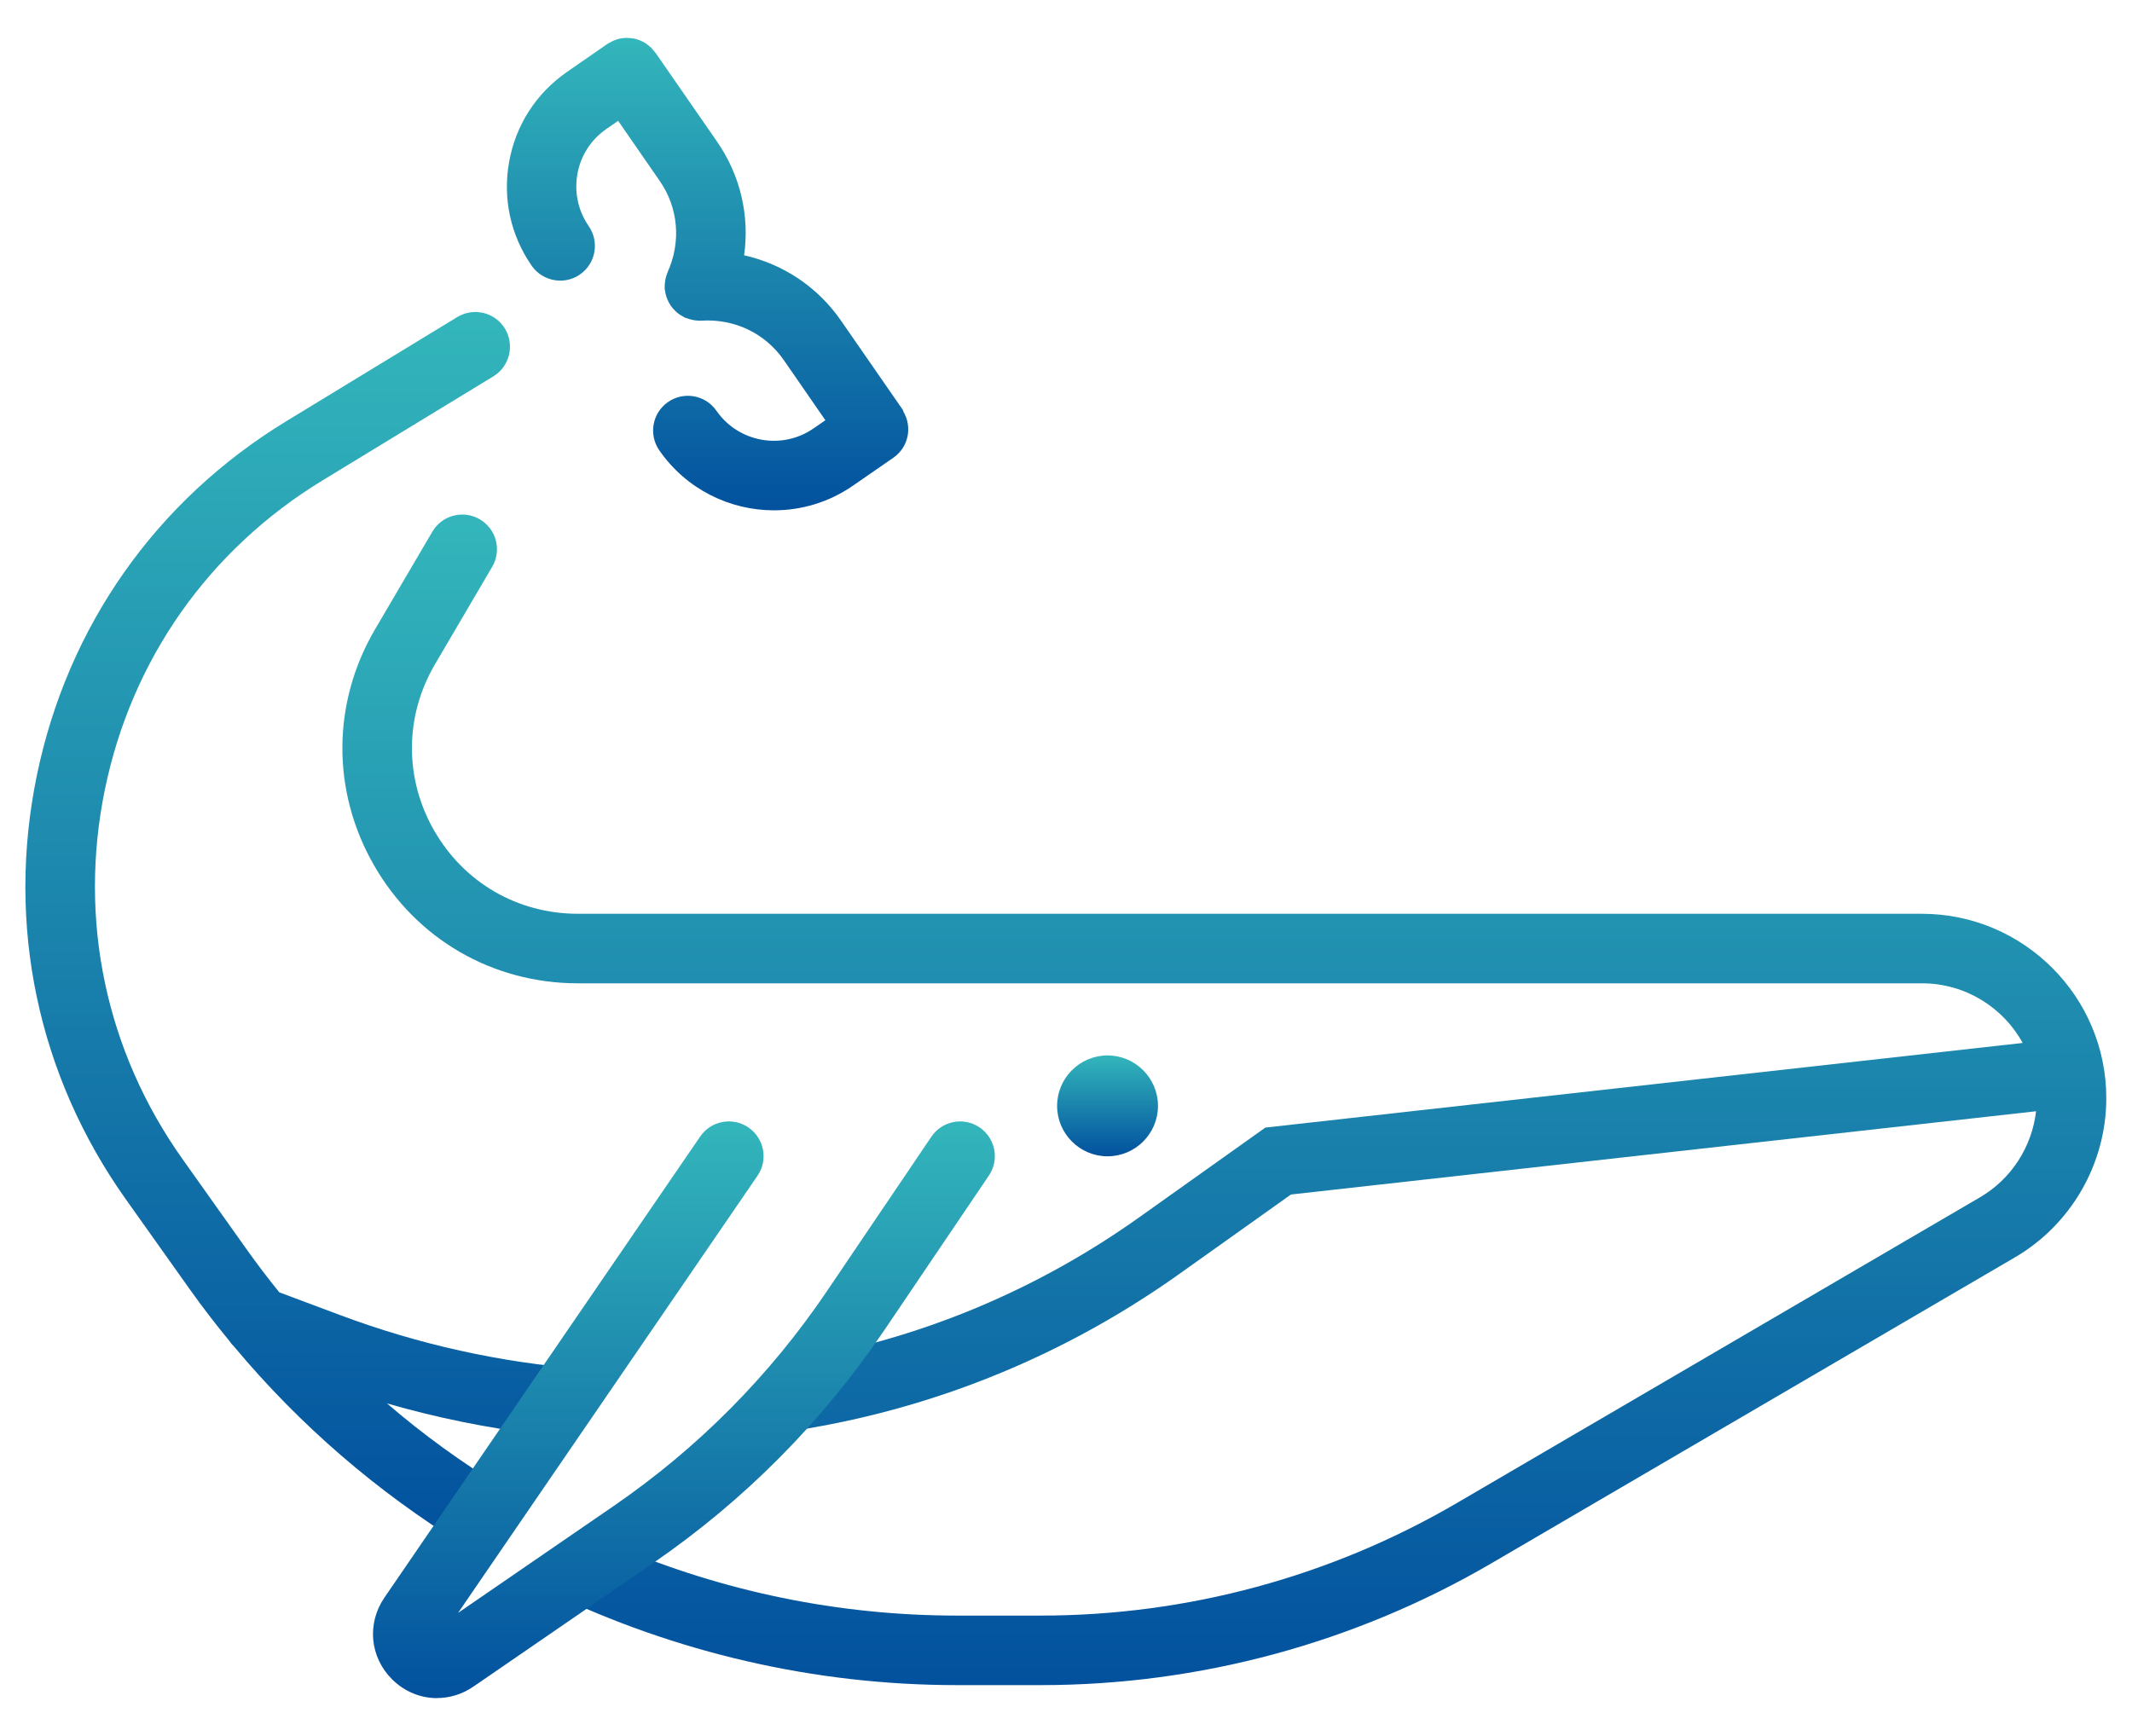 <?xml version="1.0" encoding="UTF-8"?><svg id="Livello_1" xmlns="http://www.w3.org/2000/svg" xmlns:xlink="http://www.w3.org/1999/xlink" viewBox="0 0 245.57 200"><defs><style>.cls-1{fill:url(#Sfumatura_senza_nome_4);}.cls-2{fill:url(#Sfumatura_senza_nome_4-4);}.cls-3{fill:url(#Sfumatura_senza_nome_4-5);}.cls-4{fill:url(#Sfumatura_senza_nome_4-2);}.cls-5{fill:url(#Sfumatura_senza_nome_4-3);}</style><linearGradient id="Sfumatura_senza_nome_4" x1="141.03" y1="194.12" x2="141.03" y2="59.26" gradientUnits="userSpaceOnUse"><stop offset="0" stop-color="#02519e"/><stop offset="1" stop-color="#33b6bb"/></linearGradient><linearGradient id="Sfumatura_senza_nome_4-2" x1="35.05" y1="177.95" x2="35.05" y2="35.95" xlink:href="#Sfumatura_senza_nome_4"/><linearGradient id="Sfumatura_senza_nome_4-3" x1="78.78" y1="195.63" x2="78.78" y2="129.2" xlink:href="#Sfumatura_senza_nome_4"/><linearGradient id="Sfumatura_senza_nome_4-4" x1="81.52" y1="58.79" x2="81.52" y2="4.37" xlink:href="#Sfumatura_senza_nome_4"/><linearGradient id="Sfumatura_senza_nome_4-5" x1="127.57" y1="133.21" x2="127.57" y2="121.58" xlink:href="#Sfumatura_senza_nome_4"/></defs><path class="cls-1" d="m221.38,105.27H66.56c-6.93,0-13.12-3.59-16.56-9.6s-3.4-13.17.1-19.14l6.59-11.23c1.12-1.91.48-4.36-1.42-5.47-1.91-1.12-4.36-.48-5.47,1.42l-6.59,11.23c-4.98,8.48-5.03,18.64-.15,27.17s13.67,13.63,23.5,13.63h154.82c4.99,0,9.35,2.78,11.6,6.87l-87.23,9.75-14.55,10.35c-11.02,7.84-23.35,13.18-36.36,15.84-2.55,3.29-5.3,6.43-8.24,9.36,17.71-1.88,34.56-8.24,49.24-18.69l12.86-9.15,85.82-9.59c-.47,4.1-2.86,7.82-6.47,9.92l-60.24,35.21c-14.52,8.49-31.09,12.97-47.91,12.97h-9.68c-13.64,0-26.96-2.79-39.21-7.99l-7.69,5.29c14.45,6.94,30.45,10.71,46.9,10.71h9.68c18.24,0,36.2-4.86,51.95-14.07l60.24-35.21c6.49-3.79,10.52-10.82,10.52-18.34,0-11.71-9.53-21.24-21.24-21.24Z"/><path class="cls-4" d="m57.85,171.33c-4.66-2.85-9.11-6.06-13.27-9.65,5.72,1.65,11.55,2.83,17.45,3.55l5.15-7.51c-9.57-.76-18.96-2.83-28.01-6.22l-7-2.62c-1.32-1.63-2.59-3.3-3.81-5.02l-7.31-10.29c-8.87-12.48-12.05-27.61-8.97-42.61s11.99-27.64,25.06-35.61l19.68-11.99c1.89-1.15,2.48-3.61,1.34-5.5-1.15-1.89-3.61-2.48-5.5-1.33l-19.68,11.99c-14.99,9.13-25.2,23.63-28.74,40.83s.11,34.54,10.28,48.85l7.31,10.29c1.45,2.04,2.97,4.02,4.55,5.94.17.26.37.5.6.72,7.55,9.05,16.48,16.72,26.34,22.8l4.53-6.61Z"/><path class="cls-5" d="m50.34,195.63c-1.88,0-3.75-.74-5.19-2.18-2.55-2.55-2.91-6.41-.88-9.39l36.38-53.13c1.25-1.82,3.74-2.29,5.56-1.04,1.82,1.25,2.29,3.74,1.04,5.56l-34.49,50.36,17.93-12.32c9.7-6.67,17.96-14.99,24.56-24.75l12.03-17.79c1.24-1.83,3.72-2.31,5.55-1.07,1.83,1.24,2.31,3.72,1.07,5.55l-12.03,17.79c-7.16,10.59-16.12,19.62-26.65,26.86l-20.69,14.22c-1.29.89-2.75,1.32-4.2,1.32Z"/><path class="cls-2" d="m104.07,47.38c-.04-.07-.07-.15-.12-.22,0,0,0,0,0,0l-7.08-10.22c-2.7-3.9-6.67-6.52-11.16-7.53.64-4.56-.42-9.2-3.12-13.1l-7.08-10.22s0,0,0,0c-.09-.12-.19-.23-.29-.34-.06-.07-.11-.15-.18-.22,0,0-.02-.01-.02-.02-.04-.04-.09-.08-.14-.12-.14-.12-.28-.24-.43-.34,0,0,0,0,0,0-.04-.03-.09-.06-.13-.09,0,0,0,0,0,0-.18-.11-.37-.21-.57-.29,0,0,0,0,0,0-.02,0-.05-.02-.07-.03-.03-.01-.07-.03-.11-.04-.18-.07-.37-.12-.56-.16-.02,0-.04,0-.06-.01,0,0-.02,0-.03,0,0,0,0,0,0,0-.22-.04-.44-.05-.66-.06h0s-.08,0-.12,0c-.02,0-.04,0-.05,0-.22,0-.43.03-.65.07,0,0,0,0,0,0-.01,0-.02,0-.03,0-.22.05-.43.12-.64.21-.02,0-.05.01-.07.02-.17.07-.31.16-.47.24,0,0,0,0,0,0-.07.04-.16.07-.22.12,0,0-.02.01-.03.02-.01,0-.02.01-.03.02l-4.65,3.22c-3.52,2.44-5.89,6.1-6.65,10.32-.77,4.22.15,8.48,2.59,12,.78,1.12,2.02,1.72,3.29,1.72.79,0,1.58-.23,2.27-.71,1.82-1.26,2.27-3.75,1.01-5.57-1.22-1.77-1.68-3.9-1.3-6.02s1.57-3.95,3.33-5.17l1.36-.94,4.8,6.94c2.13,3.08,2.47,6.99.91,10.46-.02.05-.03.1-.05.15-.06.14-.1.27-.14.41-.03.12-.07.24-.09.37-.02.13-.04.25-.05.38-.01.14-.02.28-.02.43,0,.05,0,.1,0,.16,0,.07.02.13.03.2.02.14.04.28.07.42.03.12.06.24.1.36.04.12.09.24.14.36.05.12.11.23.17.34.07.12.14.23.21.34.07.09.14.19.21.27.1.11.2.22.3.32.07.07.15.14.23.21.12.1.25.19.38.27.09.06.18.11.28.16.08.04.15.09.23.13.06.03.13.04.19.06.11.04.23.08.34.11.15.04.3.08.45.11.11.02.22.03.33.04.11,0,.22.03.33.03.06,0,.11,0,.17-.01.03,0,.05,0,.08,0,3.8-.24,7.34,1.46,9.47,4.53l4.8,6.94-1.36.94c-3.65,2.53-8.66,1.61-11.19-2.03-1.26-1.82-3.75-2.27-5.57-1.01-1.82,1.26-2.27,3.75-1.01,5.57,3.11,4.49,8.12,6.91,13.21,6.91,3.15,0,6.33-.92,9.11-2.85l4.64-3.21s0,0,0,0c1.75-1.21,2.22-3.55,1.13-5.35Z"/><path class="cls-3" d="m127.57,133.21c-3.2,0-5.81-2.61-5.81-5.81s2.61-5.81,5.81-5.81,5.81,2.61,5.81,5.81-2.61,5.81-5.81,5.81Z"/></svg>